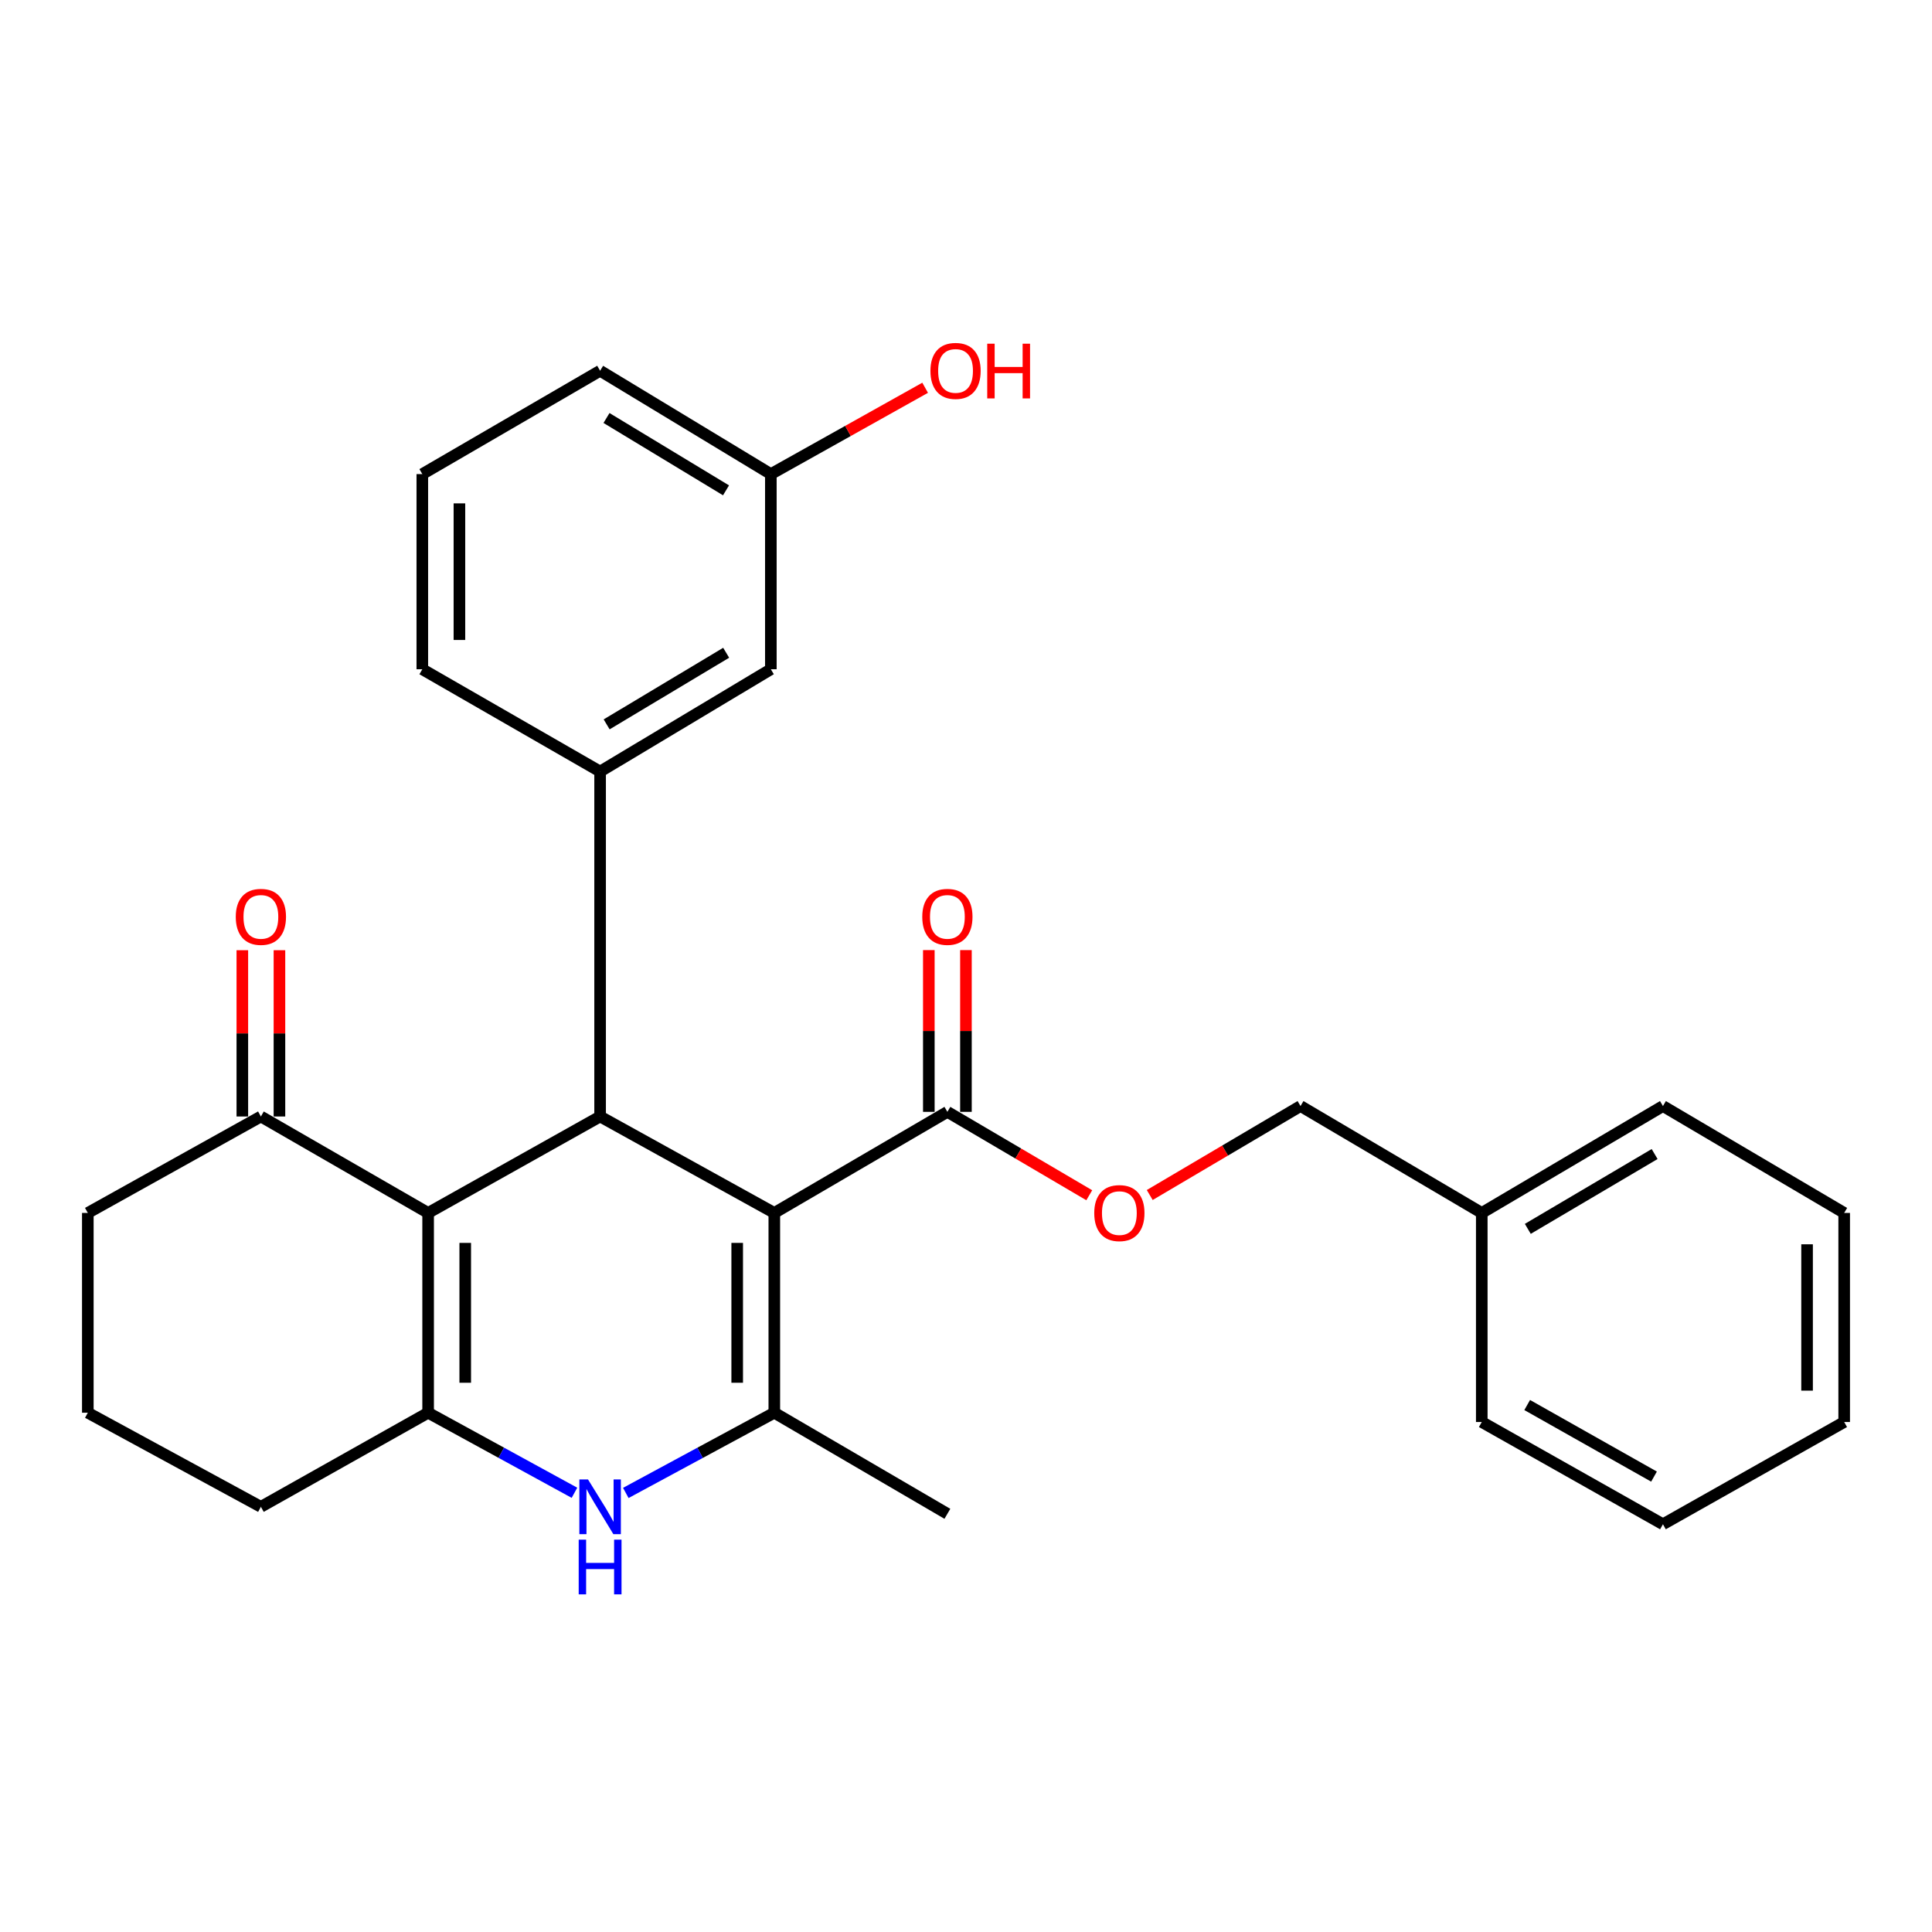 <?xml version='1.0' encoding='iso-8859-1'?>
<svg version='1.1' baseProfile='full'
              xmlns='http://www.w3.org/2000/svg'
                      xmlns:rdkit='http://www.rdkit.org/xml'
                      xmlns:xlink='http://www.w3.org/1999/xlink'
                  xml:space='preserve'
width='1000px' height='1000px' viewBox='0 0 1000 1000'>
<!-- END OF HEADER -->
<rect style='opacity:1.0;fill:#FFFFFF;stroke:none' width='1000' height='1000' x='0' y='0'> </rect>
<path class='bond-1' d='M 400.783,627.813 L 310.614,577.895' style='fill:none;fill-rule:evenodd;stroke:#000000;stroke-width:6px;stroke-linecap:butt;stroke-linejoin:miter;stroke-opacity:1' />
<path class='bond-2' d='M 400.783,627.813 L 400.783,731.224' style='fill:none;fill-rule:evenodd;stroke:#000000;stroke-width:6px;stroke-linecap:butt;stroke-linejoin:miter;stroke-opacity:1' />
<path class='bond-2' d='M 381.575,643.325 L 381.575,715.713' style='fill:none;fill-rule:evenodd;stroke:#000000;stroke-width:6px;stroke-linecap:butt;stroke-linejoin:miter;stroke-opacity:1' />
<path class='bond-6' d='M 400.783,627.813 L 490.364,575.494' style='fill:none;fill-rule:evenodd;stroke:#000000;stroke-width:6px;stroke-linecap:butt;stroke-linejoin:miter;stroke-opacity:1' />
<path class='bond-0' d='M 221.598,627.813 L 310.614,577.895' style='fill:none;fill-rule:evenodd;stroke:#000000;stroke-width:6px;stroke-linecap:butt;stroke-linejoin:miter;stroke-opacity:1' />
<path class='bond-7' d='M 221.598,627.813 L 135.036,577.895' style='fill:none;fill-rule:evenodd;stroke:#000000;stroke-width:6px;stroke-linecap:butt;stroke-linejoin:miter;stroke-opacity:1' />
<path class='bond-28' d='M 221.598,627.813 L 221.598,731.224' style='fill:none;fill-rule:evenodd;stroke:#000000;stroke-width:6px;stroke-linecap:butt;stroke-linejoin:miter;stroke-opacity:1' />
<path class='bond-28' d='M 240.805,643.325 L 240.805,715.713' style='fill:none;fill-rule:evenodd;stroke:#000000;stroke-width:6px;stroke-linecap:butt;stroke-linejoin:miter;stroke-opacity:1' />
<path class='bond-5' d='M 310.614,577.895 L 310.614,399.351' style='fill:none;fill-rule:evenodd;stroke:#000000;stroke-width:6px;stroke-linecap:butt;stroke-linejoin:miter;stroke-opacity:1' />
<path class='bond-4' d='M 400.783,731.224 L 362.349,751.983' style='fill:none;fill-rule:evenodd;stroke:#000000;stroke-width:6px;stroke-linecap:butt;stroke-linejoin:miter;stroke-opacity:1' />
<path class='bond-4' d='M 362.349,751.983 L 323.916,772.742' style='fill:none;fill-rule:evenodd;stroke:#0000FF;stroke-width:6px;stroke-linecap:butt;stroke-linejoin:miter;stroke-opacity:1' />
<path class='bond-15' d='M 400.783,731.224 L 490.364,783.544' style='fill:none;fill-rule:evenodd;stroke:#000000;stroke-width:6px;stroke-linecap:butt;stroke-linejoin:miter;stroke-opacity:1' />
<path class='bond-3' d='M 221.598,731.224 L 259.468,751.943' style='fill:none;fill-rule:evenodd;stroke:#000000;stroke-width:6px;stroke-linecap:butt;stroke-linejoin:miter;stroke-opacity:1' />
<path class='bond-3' d='M 259.468,751.943 L 297.337,772.662' style='fill:none;fill-rule:evenodd;stroke:#0000FF;stroke-width:6px;stroke-linecap:butt;stroke-linejoin:miter;stroke-opacity:1' />
<path class='bond-12' d='M 221.598,731.224 L 135.036,779.926' style='fill:none;fill-rule:evenodd;stroke:#000000;stroke-width:6px;stroke-linecap:butt;stroke-linejoin:miter;stroke-opacity:1' />
<path class='bond-9' d='M 310.614,399.351 L 398.99,346.402' style='fill:none;fill-rule:evenodd;stroke:#000000;stroke-width:6px;stroke-linecap:butt;stroke-linejoin:miter;stroke-opacity:1' />
<path class='bond-9' d='M 313.999,374.932 L 375.862,337.868' style='fill:none;fill-rule:evenodd;stroke:#000000;stroke-width:6px;stroke-linecap:butt;stroke-linejoin:miter;stroke-opacity:1' />
<path class='bond-16' d='M 310.614,399.351 L 218.589,346.402' style='fill:none;fill-rule:evenodd;stroke:#000000;stroke-width:6px;stroke-linecap:butt;stroke-linejoin:miter;stroke-opacity:1' />
<path class='bond-8' d='M 490.364,575.494 L 527.082,597.075' style='fill:none;fill-rule:evenodd;stroke:#000000;stroke-width:6px;stroke-linecap:butt;stroke-linejoin:miter;stroke-opacity:1' />
<path class='bond-8' d='M 527.082,597.075 L 563.799,618.656' style='fill:none;fill-rule:evenodd;stroke:#FF0000;stroke-width:6px;stroke-linecap:butt;stroke-linejoin:miter;stroke-opacity:1' />
<path class='bond-10' d='M 499.968,575.494 L 499.968,533.632' style='fill:none;fill-rule:evenodd;stroke:#000000;stroke-width:6px;stroke-linecap:butt;stroke-linejoin:miter;stroke-opacity:1' />
<path class='bond-10' d='M 499.968,533.632 L 499.968,491.77' style='fill:none;fill-rule:evenodd;stroke:#FF0000;stroke-width:6px;stroke-linecap:butt;stroke-linejoin:miter;stroke-opacity:1' />
<path class='bond-10' d='M 480.76,575.494 L 480.76,533.632' style='fill:none;fill-rule:evenodd;stroke:#000000;stroke-width:6px;stroke-linecap:butt;stroke-linejoin:miter;stroke-opacity:1' />
<path class='bond-10' d='M 480.76,533.632 L 480.76,491.77' style='fill:none;fill-rule:evenodd;stroke:#FF0000;stroke-width:6px;stroke-linecap:butt;stroke-linejoin:miter;stroke-opacity:1' />
<path class='bond-11' d='M 144.64,577.895 L 144.64,534.862' style='fill:none;fill-rule:evenodd;stroke:#000000;stroke-width:6px;stroke-linecap:butt;stroke-linejoin:miter;stroke-opacity:1' />
<path class='bond-11' d='M 144.64,534.862 L 144.64,491.83' style='fill:none;fill-rule:evenodd;stroke:#FF0000;stroke-width:6px;stroke-linecap:butt;stroke-linejoin:miter;stroke-opacity:1' />
<path class='bond-11' d='M 125.432,577.895 L 125.432,534.862' style='fill:none;fill-rule:evenodd;stroke:#000000;stroke-width:6px;stroke-linecap:butt;stroke-linejoin:miter;stroke-opacity:1' />
<path class='bond-11' d='M 125.432,534.862 L 125.432,491.83' style='fill:none;fill-rule:evenodd;stroke:#FF0000;stroke-width:6px;stroke-linecap:butt;stroke-linejoin:miter;stroke-opacity:1' />
<path class='bond-19' d='M 135.036,577.895 L 45.455,627.813' style='fill:none;fill-rule:evenodd;stroke:#000000;stroke-width:6px;stroke-linecap:butt;stroke-linejoin:miter;stroke-opacity:1' />
<path class='bond-14' d='M 595.102,618.536 L 634.124,595.511' style='fill:none;fill-rule:evenodd;stroke:#FF0000;stroke-width:6px;stroke-linecap:butt;stroke-linejoin:miter;stroke-opacity:1' />
<path class='bond-14' d='M 634.124,595.511 L 673.145,572.485' style='fill:none;fill-rule:evenodd;stroke:#000000;stroke-width:6px;stroke-linecap:butt;stroke-linejoin:miter;stroke-opacity:1' />
<path class='bond-13' d='M 398.99,346.402 L 398.99,245.392' style='fill:none;fill-rule:evenodd;stroke:#000000;stroke-width:6px;stroke-linecap:butt;stroke-linejoin:miter;stroke-opacity:1' />
<path class='bond-20' d='M 135.036,779.926 L 45.455,731.224' style='fill:none;fill-rule:evenodd;stroke:#000000;stroke-width:6px;stroke-linecap:butt;stroke-linejoin:miter;stroke-opacity:1' />
<path class='bond-18' d='M 398.99,245.392 L 438.921,223.049' style='fill:none;fill-rule:evenodd;stroke:#000000;stroke-width:6px;stroke-linecap:butt;stroke-linejoin:miter;stroke-opacity:1' />
<path class='bond-18' d='M 438.921,223.049 L 478.851,200.706' style='fill:none;fill-rule:evenodd;stroke:#FF0000;stroke-width:6px;stroke-linecap:butt;stroke-linejoin:miter;stroke-opacity:1' />
<path class='bond-30' d='M 398.99,245.392 L 310.614,191.899' style='fill:none;fill-rule:evenodd;stroke:#000000;stroke-width:6px;stroke-linecap:butt;stroke-linejoin:miter;stroke-opacity:1' />
<path class='bond-30' d='M 375.788,253.8 L 313.924,216.355' style='fill:none;fill-rule:evenodd;stroke:#000000;stroke-width:6px;stroke-linecap:butt;stroke-linejoin:miter;stroke-opacity:1' />
<path class='bond-17' d='M 673.145,572.485 L 766.963,627.813' style='fill:none;fill-rule:evenodd;stroke:#000000;stroke-width:6px;stroke-linecap:butt;stroke-linejoin:miter;stroke-opacity:1' />
<path class='bond-21' d='M 218.589,346.402 L 218.589,245.392' style='fill:none;fill-rule:evenodd;stroke:#000000;stroke-width:6px;stroke-linecap:butt;stroke-linejoin:miter;stroke-opacity:1' />
<path class='bond-21' d='M 237.796,331.251 L 237.796,260.544' style='fill:none;fill-rule:evenodd;stroke:#000000;stroke-width:6px;stroke-linecap:butt;stroke-linejoin:miter;stroke-opacity:1' />
<path class='bond-23' d='M 766.963,627.813 L 860.738,572.485' style='fill:none;fill-rule:evenodd;stroke:#000000;stroke-width:6px;stroke-linecap:butt;stroke-linejoin:miter;stroke-opacity:1' />
<path class='bond-23' d='M 790.79,636.057 L 856.432,597.327' style='fill:none;fill-rule:evenodd;stroke:#000000;stroke-width:6px;stroke-linecap:butt;stroke-linejoin:miter;stroke-opacity:1' />
<path class='bond-24' d='M 766.963,627.813 L 766.963,736.026' style='fill:none;fill-rule:evenodd;stroke:#000000;stroke-width:6px;stroke-linecap:butt;stroke-linejoin:miter;stroke-opacity:1' />
<path class='bond-29' d='M 45.455,627.813 L 45.455,731.224' style='fill:none;fill-rule:evenodd;stroke:#000000;stroke-width:6px;stroke-linecap:butt;stroke-linejoin:miter;stroke-opacity:1' />
<path class='bond-22' d='M 218.589,245.392 L 310.614,191.899' style='fill:none;fill-rule:evenodd;stroke:#000000;stroke-width:6px;stroke-linecap:butt;stroke-linejoin:miter;stroke-opacity:1' />
<path class='bond-26' d='M 860.738,572.485 L 954.545,627.813' style='fill:none;fill-rule:evenodd;stroke:#000000;stroke-width:6px;stroke-linecap:butt;stroke-linejoin:miter;stroke-opacity:1' />
<path class='bond-25' d='M 766.963,736.026 L 860.738,788.954' style='fill:none;fill-rule:evenodd;stroke:#000000;stroke-width:6px;stroke-linecap:butt;stroke-linejoin:miter;stroke-opacity:1' />
<path class='bond-25' d='M 790.47,727.238 L 856.113,764.287' style='fill:none;fill-rule:evenodd;stroke:#000000;stroke-width:6px;stroke-linecap:butt;stroke-linejoin:miter;stroke-opacity:1' />
<path class='bond-27' d='M 860.738,788.954 L 954.545,736.026' style='fill:none;fill-rule:evenodd;stroke:#000000;stroke-width:6px;stroke-linecap:butt;stroke-linejoin:miter;stroke-opacity:1' />
<path class='bond-31' d='M 954.545,627.813 L 954.545,736.026' style='fill:none;fill-rule:evenodd;stroke:#000000;stroke-width:6px;stroke-linecap:butt;stroke-linejoin:miter;stroke-opacity:1' />
<path class='bond-31' d='M 935.338,644.045 L 935.338,719.794' style='fill:none;fill-rule:evenodd;stroke:#000000;stroke-width:6px;stroke-linecap:butt;stroke-linejoin:miter;stroke-opacity:1' />
<path  class='atom-5' d='M 304.354 765.766
L 313.634 780.766
Q 314.554 782.246, 316.034 784.926
Q 317.514 787.606, 317.594 787.766
L 317.594 765.766
L 321.354 765.766
L 321.354 794.086
L 317.474 794.086
L 307.514 777.686
Q 306.354 775.766, 305.114 773.566
Q 303.914 771.366, 303.554 770.686
L 303.554 794.086
L 299.874 794.086
L 299.874 765.766
L 304.354 765.766
' fill='#0000FF'/>
<path  class='atom-5' d='M 299.534 796.918
L 303.374 796.918
L 303.374 808.958
L 317.854 808.958
L 317.854 796.918
L 321.694 796.918
L 321.694 825.238
L 317.854 825.238
L 317.854 812.158
L 303.374 812.158
L 303.374 825.238
L 299.534 825.238
L 299.534 796.918
' fill='#0000FF'/>
<path  class='atom-9' d='M 566.38 627.893
Q 566.38 621.093, 569.74 617.293
Q 573.1 613.493, 579.38 613.493
Q 585.66 613.493, 589.02 617.293
Q 592.38 621.093, 592.38 627.893
Q 592.38 634.773, 588.98 638.693
Q 585.58 642.573, 579.38 642.573
Q 573.14 642.573, 569.74 638.693
Q 566.38 634.813, 566.38 627.893
M 579.38 639.373
Q 583.7 639.373, 586.02 636.493
Q 588.38 633.573, 588.38 627.893
Q 588.38 622.333, 586.02 619.533
Q 583.7 616.693, 579.38 616.693
Q 575.06 616.693, 572.7 619.493
Q 570.38 622.293, 570.38 627.893
Q 570.38 633.613, 572.7 636.493
Q 575.06 639.373, 579.38 639.373
' fill='#FF0000'/>
<path  class='atom-11' d='M 477.364 474.564
Q 477.364 467.764, 480.724 463.964
Q 484.084 460.164, 490.364 460.164
Q 496.644 460.164, 500.004 463.964
Q 503.364 467.764, 503.364 474.564
Q 503.364 481.444, 499.964 485.364
Q 496.564 489.244, 490.364 489.244
Q 484.124 489.244, 480.724 485.364
Q 477.364 481.484, 477.364 474.564
M 490.364 486.044
Q 494.684 486.044, 497.004 483.164
Q 499.364 480.244, 499.364 474.564
Q 499.364 469.004, 497.004 466.204
Q 494.684 463.364, 490.364 463.364
Q 486.044 463.364, 483.684 466.164
Q 481.364 468.964, 481.364 474.564
Q 481.364 480.284, 483.684 483.164
Q 486.044 486.044, 490.364 486.044
' fill='#FF0000'/>
<path  class='atom-12' d='M 122.036 474.564
Q 122.036 467.764, 125.396 463.964
Q 128.756 460.164, 135.036 460.164
Q 141.316 460.164, 144.676 463.964
Q 148.036 467.764, 148.036 474.564
Q 148.036 481.444, 144.636 485.364
Q 141.236 489.244, 135.036 489.244
Q 128.796 489.244, 125.396 485.364
Q 122.036 481.484, 122.036 474.564
M 135.036 486.044
Q 139.356 486.044, 141.676 483.164
Q 144.036 480.244, 144.036 474.564
Q 144.036 469.004, 141.676 466.204
Q 139.356 463.364, 135.036 463.364
Q 130.716 463.364, 128.356 466.164
Q 126.036 468.964, 126.036 474.564
Q 126.036 480.284, 128.356 483.164
Q 130.716 486.044, 135.036 486.044
' fill='#FF0000'/>
<path  class='atom-19' d='M 481.59 191.979
Q 481.59 185.179, 484.95 181.379
Q 488.31 177.579, 494.59 177.579
Q 500.87 177.579, 504.23 181.379
Q 507.59 185.179, 507.59 191.979
Q 507.59 198.859, 504.19 202.779
Q 500.79 206.659, 494.59 206.659
Q 488.35 206.659, 484.95 202.779
Q 481.59 198.899, 481.59 191.979
M 494.59 203.459
Q 498.91 203.459, 501.23 200.579
Q 503.59 197.659, 503.59 191.979
Q 503.59 186.419, 501.23 183.619
Q 498.91 180.779, 494.59 180.779
Q 490.27 180.779, 487.91 183.579
Q 485.59 186.379, 485.59 191.979
Q 485.59 197.699, 487.91 200.579
Q 490.27 203.459, 494.59 203.459
' fill='#FF0000'/>
<path  class='atom-19' d='M 510.99 177.899
L 514.83 177.899
L 514.83 189.939
L 529.31 189.939
L 529.31 177.899
L 533.15 177.899
L 533.15 206.219
L 529.31 206.219
L 529.31 193.139
L 514.83 193.139
L 514.83 206.219
L 510.99 206.219
L 510.99 177.899
' fill='#FF0000'/>
</svg>
